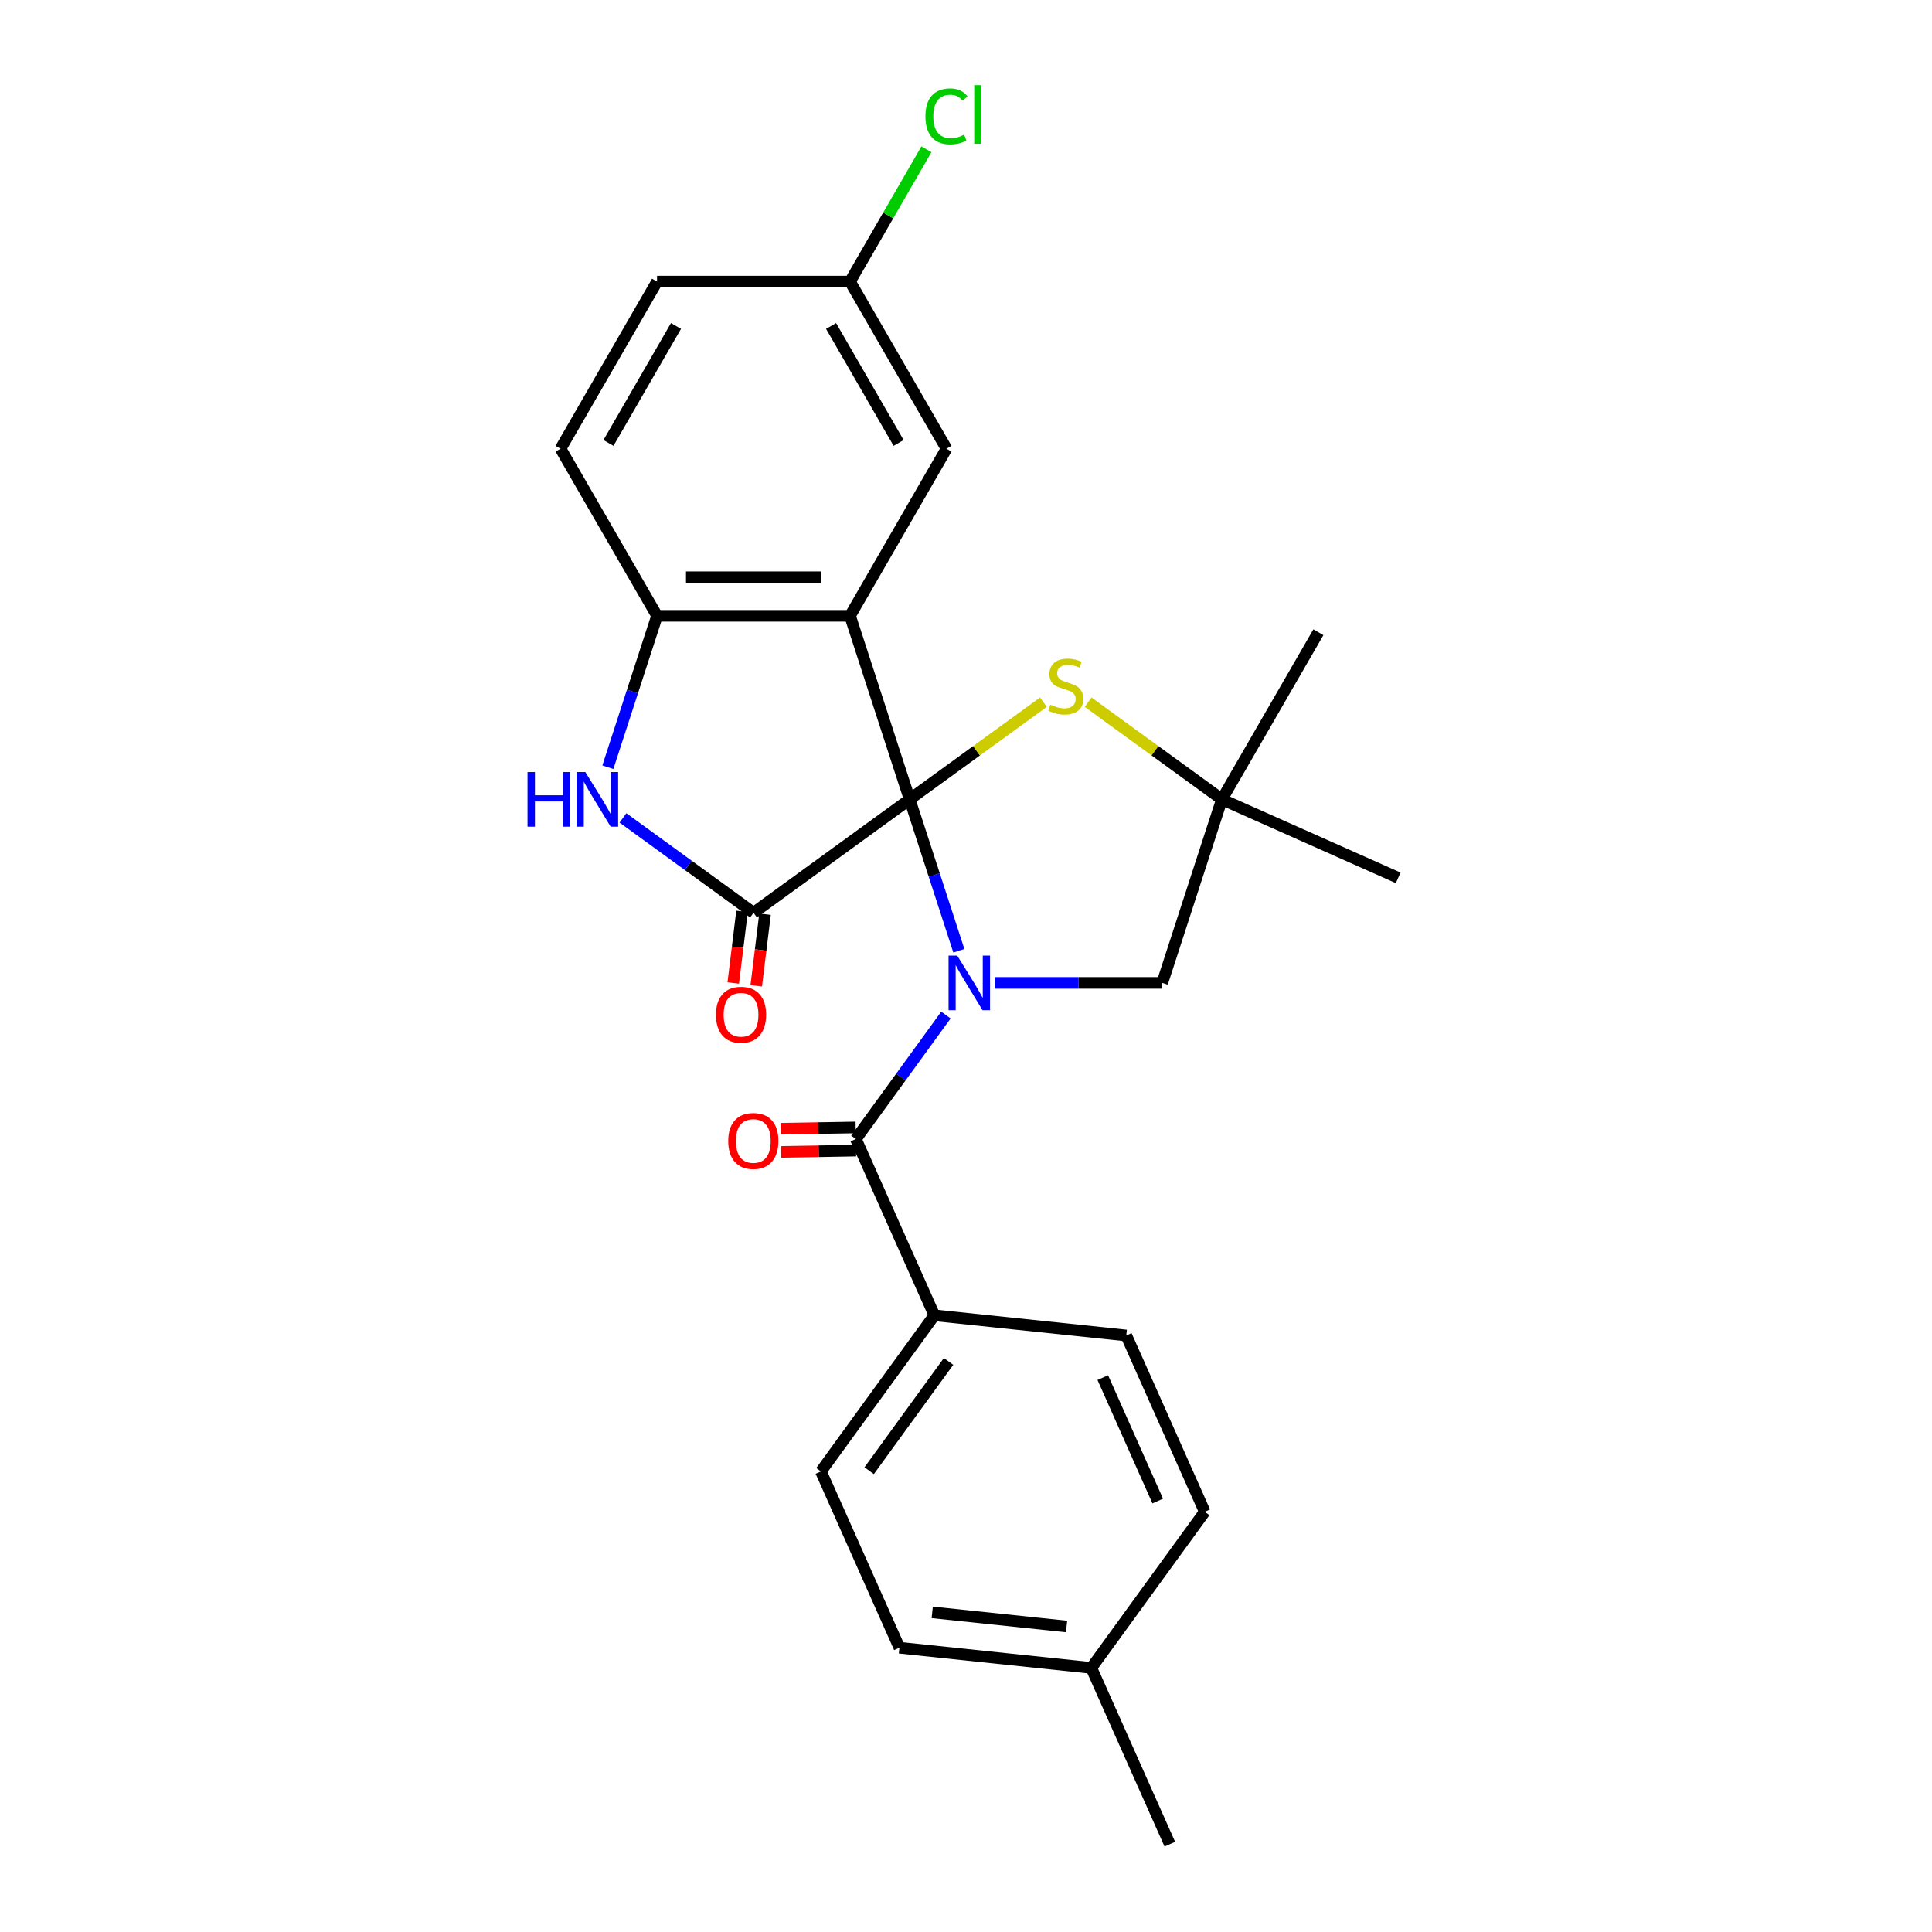 <?xml version='1.0' encoding='iso-8859-1'?>
<svg version='1.1' baseProfile='full'
              xmlns='http://www.w3.org/2000/svg'
                      xmlns:rdkit='http://www.rdkit.org/xml'
                      xmlns:xlink='http://www.w3.org/1999/xlink'
                  xml:space='preserve'
width='1000px' height='1000px' viewBox='0 0 1000 1000'>
<!-- END OF HEADER -->
<rect style='opacity:1.0;fill:#FFFFFF;stroke:none' width='1000' height='1000' x='0' y='0'> </rect>
<path class='bond-0' d='M 470.836,413.751 L 483.565,452.928' style='fill:none;fill-rule:evenodd;stroke:#000000;stroke-width:6px;stroke-linecap:butt;stroke-linejoin:miter;stroke-opacity:1' />
<path class='bond-0' d='M 483.565,452.928 L 496.295,492.105' style='fill:none;fill-rule:evenodd;stroke:#0000FF;stroke-width:6px;stroke-linecap:butt;stroke-linejoin:miter;stroke-opacity:1' />
<path class='bond-1' d='M 470.836,413.751 L 439.97,318.756' style='fill:none;fill-rule:evenodd;stroke:#000000;stroke-width:6px;stroke-linecap:butt;stroke-linejoin:miter;stroke-opacity:1' />
<path class='bond-2' d='M 470.836,413.751 L 390.028,472.461' style='fill:none;fill-rule:evenodd;stroke:#000000;stroke-width:6px;stroke-linecap:butt;stroke-linejoin:miter;stroke-opacity:1' />
<path class='bond-5' d='M 470.836,413.751 L 505.456,388.598' style='fill:none;fill-rule:evenodd;stroke:#000000;stroke-width:6px;stroke-linecap:butt;stroke-linejoin:miter;stroke-opacity:1' />
<path class='bond-5' d='M 505.456,388.598 L 540.077,363.445' style='fill:none;fill-rule:evenodd;stroke:#CCCC00;stroke-width:6px;stroke-linecap:butt;stroke-linejoin:miter;stroke-opacity:1' />
<path class='bond-3' d='M 489.611,525.386 L 466.301,557.47' style='fill:none;fill-rule:evenodd;stroke:#0000FF;stroke-width:6px;stroke-linecap:butt;stroke-linejoin:miter;stroke-opacity:1' />
<path class='bond-3' d='M 466.301,557.47 L 442.992,589.553' style='fill:none;fill-rule:evenodd;stroke:#000000;stroke-width:6px;stroke-linecap:butt;stroke-linejoin:miter;stroke-opacity:1' />
<path class='bond-7' d='M 514.926,508.746 L 558.256,508.746' style='fill:none;fill-rule:evenodd;stroke:#0000FF;stroke-width:6px;stroke-linecap:butt;stroke-linejoin:miter;stroke-opacity:1' />
<path class='bond-7' d='M 558.256,508.746 L 601.585,508.746' style='fill:none;fill-rule:evenodd;stroke:#000000;stroke-width:6px;stroke-linecap:butt;stroke-linejoin:miter;stroke-opacity:1' />
<path class='bond-6' d='M 439.97,318.756 L 340.087,318.756' style='fill:none;fill-rule:evenodd;stroke:#000000;stroke-width:6px;stroke-linecap:butt;stroke-linejoin:miter;stroke-opacity:1' />
<path class='bond-6' d='M 424.988,298.78 L 355.069,298.78' style='fill:none;fill-rule:evenodd;stroke:#000000;stroke-width:6px;stroke-linecap:butt;stroke-linejoin:miter;stroke-opacity:1' />
<path class='bond-9' d='M 439.97,318.756 L 489.912,232.255' style='fill:none;fill-rule:evenodd;stroke:#000000;stroke-width:6px;stroke-linecap:butt;stroke-linejoin:miter;stroke-opacity:1' />
<path class='bond-4' d='M 390.028,472.461 L 356.237,447.91' style='fill:none;fill-rule:evenodd;stroke:#000000;stroke-width:6px;stroke-linecap:butt;stroke-linejoin:miter;stroke-opacity:1' />
<path class='bond-4' d='M 356.237,447.91 L 322.446,423.359' style='fill:none;fill-rule:evenodd;stroke:#0000FF;stroke-width:6px;stroke-linecap:butt;stroke-linejoin:miter;stroke-opacity:1' />
<path class='bond-11' d='M 384.08,471.73 L 381.805,490.258' style='fill:none;fill-rule:evenodd;stroke:#000000;stroke-width:6px;stroke-linecap:butt;stroke-linejoin:miter;stroke-opacity:1' />
<path class='bond-11' d='M 381.805,490.258 L 379.529,508.786' style='fill:none;fill-rule:evenodd;stroke:#FF0000;stroke-width:6px;stroke-linecap:butt;stroke-linejoin:miter;stroke-opacity:1' />
<path class='bond-11' d='M 395.977,473.192 L 393.701,491.72' style='fill:none;fill-rule:evenodd;stroke:#000000;stroke-width:6px;stroke-linecap:butt;stroke-linejoin:miter;stroke-opacity:1' />
<path class='bond-11' d='M 393.701,491.72 L 391.426,510.247' style='fill:none;fill-rule:evenodd;stroke:#FF0000;stroke-width:6px;stroke-linecap:butt;stroke-linejoin:miter;stroke-opacity:1' />
<path class='bond-10' d='M 442.992,589.553 L 483.618,680.801' style='fill:none;fill-rule:evenodd;stroke:#000000;stroke-width:6px;stroke-linecap:butt;stroke-linejoin:miter;stroke-opacity:1' />
<path class='bond-12' d='M 442.887,583.561 L 423.506,583.9' style='fill:none;fill-rule:evenodd;stroke:#000000;stroke-width:6px;stroke-linecap:butt;stroke-linejoin:miter;stroke-opacity:1' />
<path class='bond-12' d='M 423.506,583.9 L 404.125,584.239' style='fill:none;fill-rule:evenodd;stroke:#FF0000;stroke-width:6px;stroke-linecap:butt;stroke-linejoin:miter;stroke-opacity:1' />
<path class='bond-12' d='M 443.096,595.545 L 423.715,595.884' style='fill:none;fill-rule:evenodd;stroke:#000000;stroke-width:6px;stroke-linecap:butt;stroke-linejoin:miter;stroke-opacity:1' />
<path class='bond-12' d='M 423.715,595.884 L 404.334,596.223' style='fill:none;fill-rule:evenodd;stroke:#FF0000;stroke-width:6px;stroke-linecap:butt;stroke-linejoin:miter;stroke-opacity:1' />
<path class='bond-26' d='M 314.628,397.11 L 327.357,357.933' style='fill:none;fill-rule:evenodd;stroke:#0000FF;stroke-width:6px;stroke-linecap:butt;stroke-linejoin:miter;stroke-opacity:1' />
<path class='bond-26' d='M 327.357,357.933 L 340.087,318.756' style='fill:none;fill-rule:evenodd;stroke:#000000;stroke-width:6px;stroke-linecap:butt;stroke-linejoin:miter;stroke-opacity:1' />
<path class='bond-8' d='M 563.21,363.445 L 597.83,388.598' style='fill:none;fill-rule:evenodd;stroke:#CCCC00;stroke-width:6px;stroke-linecap:butt;stroke-linejoin:miter;stroke-opacity:1' />
<path class='bond-8' d='M 597.83,388.598 L 632.451,413.751' style='fill:none;fill-rule:evenodd;stroke:#000000;stroke-width:6px;stroke-linecap:butt;stroke-linejoin:miter;stroke-opacity:1' />
<path class='bond-13' d='M 340.087,318.756 L 290.145,232.255' style='fill:none;fill-rule:evenodd;stroke:#000000;stroke-width:6px;stroke-linecap:butt;stroke-linejoin:miter;stroke-opacity:1' />
<path class='bond-25' d='M 601.585,508.746 L 632.451,413.751' style='fill:none;fill-rule:evenodd;stroke:#000000;stroke-width:6px;stroke-linecap:butt;stroke-linejoin:miter;stroke-opacity:1' />
<path class='bond-22' d='M 632.451,413.751 L 682.392,327.249' style='fill:none;fill-rule:evenodd;stroke:#000000;stroke-width:6px;stroke-linecap:butt;stroke-linejoin:miter;stroke-opacity:1' />
<path class='bond-23' d='M 632.451,413.751 L 723.699,454.377' style='fill:none;fill-rule:evenodd;stroke:#000000;stroke-width:6px;stroke-linecap:butt;stroke-linejoin:miter;stroke-opacity:1' />
<path class='bond-16' d='M 489.912,232.255 L 439.97,145.753' style='fill:none;fill-rule:evenodd;stroke:#000000;stroke-width:6px;stroke-linecap:butt;stroke-linejoin:miter;stroke-opacity:1' />
<path class='bond-16' d='M 465.12,229.268 L 430.161,168.717' style='fill:none;fill-rule:evenodd;stroke:#000000;stroke-width:6px;stroke-linecap:butt;stroke-linejoin:miter;stroke-opacity:1' />
<path class='bond-14' d='M 483.618,680.801 L 424.908,761.609' style='fill:none;fill-rule:evenodd;stroke:#000000;stroke-width:6px;stroke-linecap:butt;stroke-linejoin:miter;stroke-opacity:1' />
<path class='bond-14' d='M 490.973,704.664 L 449.876,761.23' style='fill:none;fill-rule:evenodd;stroke:#000000;stroke-width:6px;stroke-linecap:butt;stroke-linejoin:miter;stroke-opacity:1' />
<path class='bond-15' d='M 483.618,680.801 L 582.954,691.242' style='fill:none;fill-rule:evenodd;stroke:#000000;stroke-width:6px;stroke-linecap:butt;stroke-linejoin:miter;stroke-opacity:1' />
<path class='bond-17' d='M 290.145,232.255 L 340.087,145.753' style='fill:none;fill-rule:evenodd;stroke:#000000;stroke-width:6px;stroke-linecap:butt;stroke-linejoin:miter;stroke-opacity:1' />
<path class='bond-17' d='M 314.937,229.268 L 349.896,168.717' style='fill:none;fill-rule:evenodd;stroke:#000000;stroke-width:6px;stroke-linecap:butt;stroke-linejoin:miter;stroke-opacity:1' />
<path class='bond-19' d='M 424.908,761.609 L 465.534,852.857' style='fill:none;fill-rule:evenodd;stroke:#000000;stroke-width:6px;stroke-linecap:butt;stroke-linejoin:miter;stroke-opacity:1' />
<path class='bond-18' d='M 582.954,691.242 L 623.58,782.49' style='fill:none;fill-rule:evenodd;stroke:#000000;stroke-width:6px;stroke-linecap:butt;stroke-linejoin:miter;stroke-opacity:1' />
<path class='bond-18' d='M 570.798,713.054 L 599.237,776.928' style='fill:none;fill-rule:evenodd;stroke:#000000;stroke-width:6px;stroke-linecap:butt;stroke-linejoin:miter;stroke-opacity:1' />
<path class='bond-21' d='M 439.97,145.753 L 459.739,111.512' style='fill:none;fill-rule:evenodd;stroke:#000000;stroke-width:6px;stroke-linecap:butt;stroke-linejoin:miter;stroke-opacity:1' />
<path class='bond-21' d='M 459.739,111.512 L 479.509,77.27' style='fill:none;fill-rule:evenodd;stroke:#00CC00;stroke-width:6px;stroke-linecap:butt;stroke-linejoin:miter;stroke-opacity:1' />
<path class='bond-27' d='M 439.97,145.753 L 340.087,145.753' style='fill:none;fill-rule:evenodd;stroke:#000000;stroke-width:6px;stroke-linecap:butt;stroke-linejoin:miter;stroke-opacity:1' />
<path class='bond-28' d='M 623.58,782.49 L 564.87,863.297' style='fill:none;fill-rule:evenodd;stroke:#000000;stroke-width:6px;stroke-linecap:butt;stroke-linejoin:miter;stroke-opacity:1' />
<path class='bond-20' d='M 465.534,852.857 L 564.87,863.297' style='fill:none;fill-rule:evenodd;stroke:#000000;stroke-width:6px;stroke-linecap:butt;stroke-linejoin:miter;stroke-opacity:1' />
<path class='bond-20' d='M 482.523,834.556 L 552.058,841.864' style='fill:none;fill-rule:evenodd;stroke:#000000;stroke-width:6px;stroke-linecap:butt;stroke-linejoin:miter;stroke-opacity:1' />
<path class='bond-24' d='M 564.87,863.297 L 605.497,954.545' style='fill:none;fill-rule:evenodd;stroke:#000000;stroke-width:6px;stroke-linecap:butt;stroke-linejoin:miter;stroke-opacity:1' />
<path  class='atom-1' d='M 495.449 494.602
L 504.718 509.585
Q 505.637 511.063, 507.115 513.74
Q 508.594 516.417, 508.673 516.577
L 508.673 494.602
L 512.429 494.602
L 512.429 522.889
L 508.554 522.889
L 498.605 506.508
Q 497.447 504.591, 496.208 502.393
Q 495.009 500.196, 494.65 499.517
L 494.65 522.889
L 490.974 522.889
L 490.974 494.602
L 495.449 494.602
' fill='#0000FF'/>
<path  class='atom-5' d='M 273.043 399.608
L 276.879 399.608
L 276.879 411.633
L 291.342 411.633
L 291.342 399.608
L 295.177 399.608
L 295.177 427.894
L 291.342 427.894
L 291.342 414.83
L 276.879 414.83
L 276.879 427.894
L 273.043 427.894
L 273.043 399.608
' fill='#0000FF'/>
<path  class='atom-5' d='M 302.968 399.608
L 312.238 414.59
Q 313.156 416.068, 314.635 418.745
Q 316.113 421.422, 316.193 421.582
L 316.193 399.608
L 319.949 399.608
L 319.949 427.894
L 316.073 427.894
L 306.125 411.514
Q 304.966 409.596, 303.727 407.398
Q 302.529 405.201, 302.169 404.522
L 302.169 427.894
L 298.494 427.894
L 298.494 399.608
L 302.968 399.608
' fill='#0000FF'/>
<path  class='atom-6' d='M 543.653 364.75
Q 543.972 364.87, 545.291 365.429
Q 546.609 365.988, 548.047 366.348
Q 549.526 366.667, 550.964 366.667
Q 553.641 366.667, 555.199 365.389
Q 556.757 364.07, 556.757 361.793
Q 556.757 360.235, 555.958 359.276
Q 555.199 358.317, 554.001 357.798
Q 552.802 357.278, 550.804 356.679
Q 548.287 355.92, 546.769 355.201
Q 545.291 354.482, 544.212 352.963
Q 543.173 351.445, 543.173 348.888
Q 543.173 345.332, 545.57 343.135
Q 548.008 340.937, 552.802 340.937
Q 556.078 340.937, 559.794 342.496
L 558.875 345.572
Q 555.479 344.174, 552.922 344.174
Q 550.165 344.174, 548.647 345.332
Q 547.129 346.451, 547.168 348.409
Q 547.168 349.927, 547.928 350.846
Q 548.727 351.765, 549.845 352.284
Q 551.004 352.804, 552.922 353.403
Q 555.479 354.202, 556.997 355.001
Q 558.515 355.8, 559.594 357.438
Q 560.713 359.036, 560.713 361.793
Q 560.713 365.709, 558.076 367.826
Q 555.479 369.904, 551.124 369.904
Q 548.607 369.904, 546.689 369.344
Q 544.811 368.825, 542.574 367.906
L 543.653 364.75
' fill='#CCCC00'/>
<path  class='atom-12' d='M 370.573 525.227
Q 370.573 518.435, 373.929 514.64
Q 377.285 510.844, 383.558 510.844
Q 389.831 510.844, 393.187 514.64
Q 396.543 518.435, 396.543 525.227
Q 396.543 532.099, 393.147 536.015
Q 389.751 539.89, 383.558 539.89
Q 377.325 539.89, 373.929 536.015
Q 370.573 532.139, 370.573 525.227
M 383.558 536.694
Q 387.873 536.694, 390.19 533.817
Q 392.547 530.901, 392.547 525.227
Q 392.547 519.674, 390.19 516.877
Q 387.873 514.04, 383.558 514.04
Q 379.243 514.04, 376.886 516.837
Q 374.568 519.634, 374.568 525.227
Q 374.568 530.941, 376.886 533.817
Q 379.243 536.694, 383.558 536.694
' fill='#FF0000'/>
<path  class='atom-13' d='M 376.933 590.561
Q 376.933 583.769, 380.289 579.973
Q 383.645 576.178, 389.917 576.178
Q 396.19 576.178, 399.546 579.973
Q 402.902 583.769, 402.902 590.561
Q 402.902 597.433, 399.506 601.348
Q 396.11 605.224, 389.917 605.224
Q 383.685 605.224, 380.289 601.348
Q 376.933 597.473, 376.933 590.561
M 389.917 602.028
Q 394.232 602.028, 396.55 599.151
Q 398.907 596.234, 398.907 590.561
Q 398.907 585.007, 396.55 582.211
Q 394.232 579.374, 389.917 579.374
Q 385.603 579.374, 383.245 582.171
Q 380.928 584.967, 380.928 590.561
Q 380.928 596.274, 383.245 599.151
Q 385.603 602.028, 389.917 602.028
' fill='#FF0000'/>
<path  class='atom-22' d='M 479.005 60.23
Q 479.005 53.199, 482.281 49.523
Q 485.597 45.807, 491.87 45.807
Q 497.703 45.807, 500.819 49.922
L 498.182 52.08
Q 495.905 49.083, 491.87 49.083
Q 487.595 49.083, 485.317 51.96
Q 483.08 54.797, 483.08 60.23
Q 483.08 65.824, 485.397 68.7
Q 487.754 71.577, 492.309 71.577
Q 495.425 71.577, 499.061 69.699
L 500.18 72.696
Q 498.702 73.655, 496.464 74.214
Q 494.227 74.773, 491.75 74.773
Q 485.597 74.773, 482.281 71.018
Q 479.005 67.262, 479.005 60.23
' fill='#00CC00'/>
<path  class='atom-22' d='M 504.255 44.089
L 507.931 44.089
L 507.931 74.414
L 504.255 74.414
L 504.255 44.089
' fill='#00CC00'/>
</svg>
